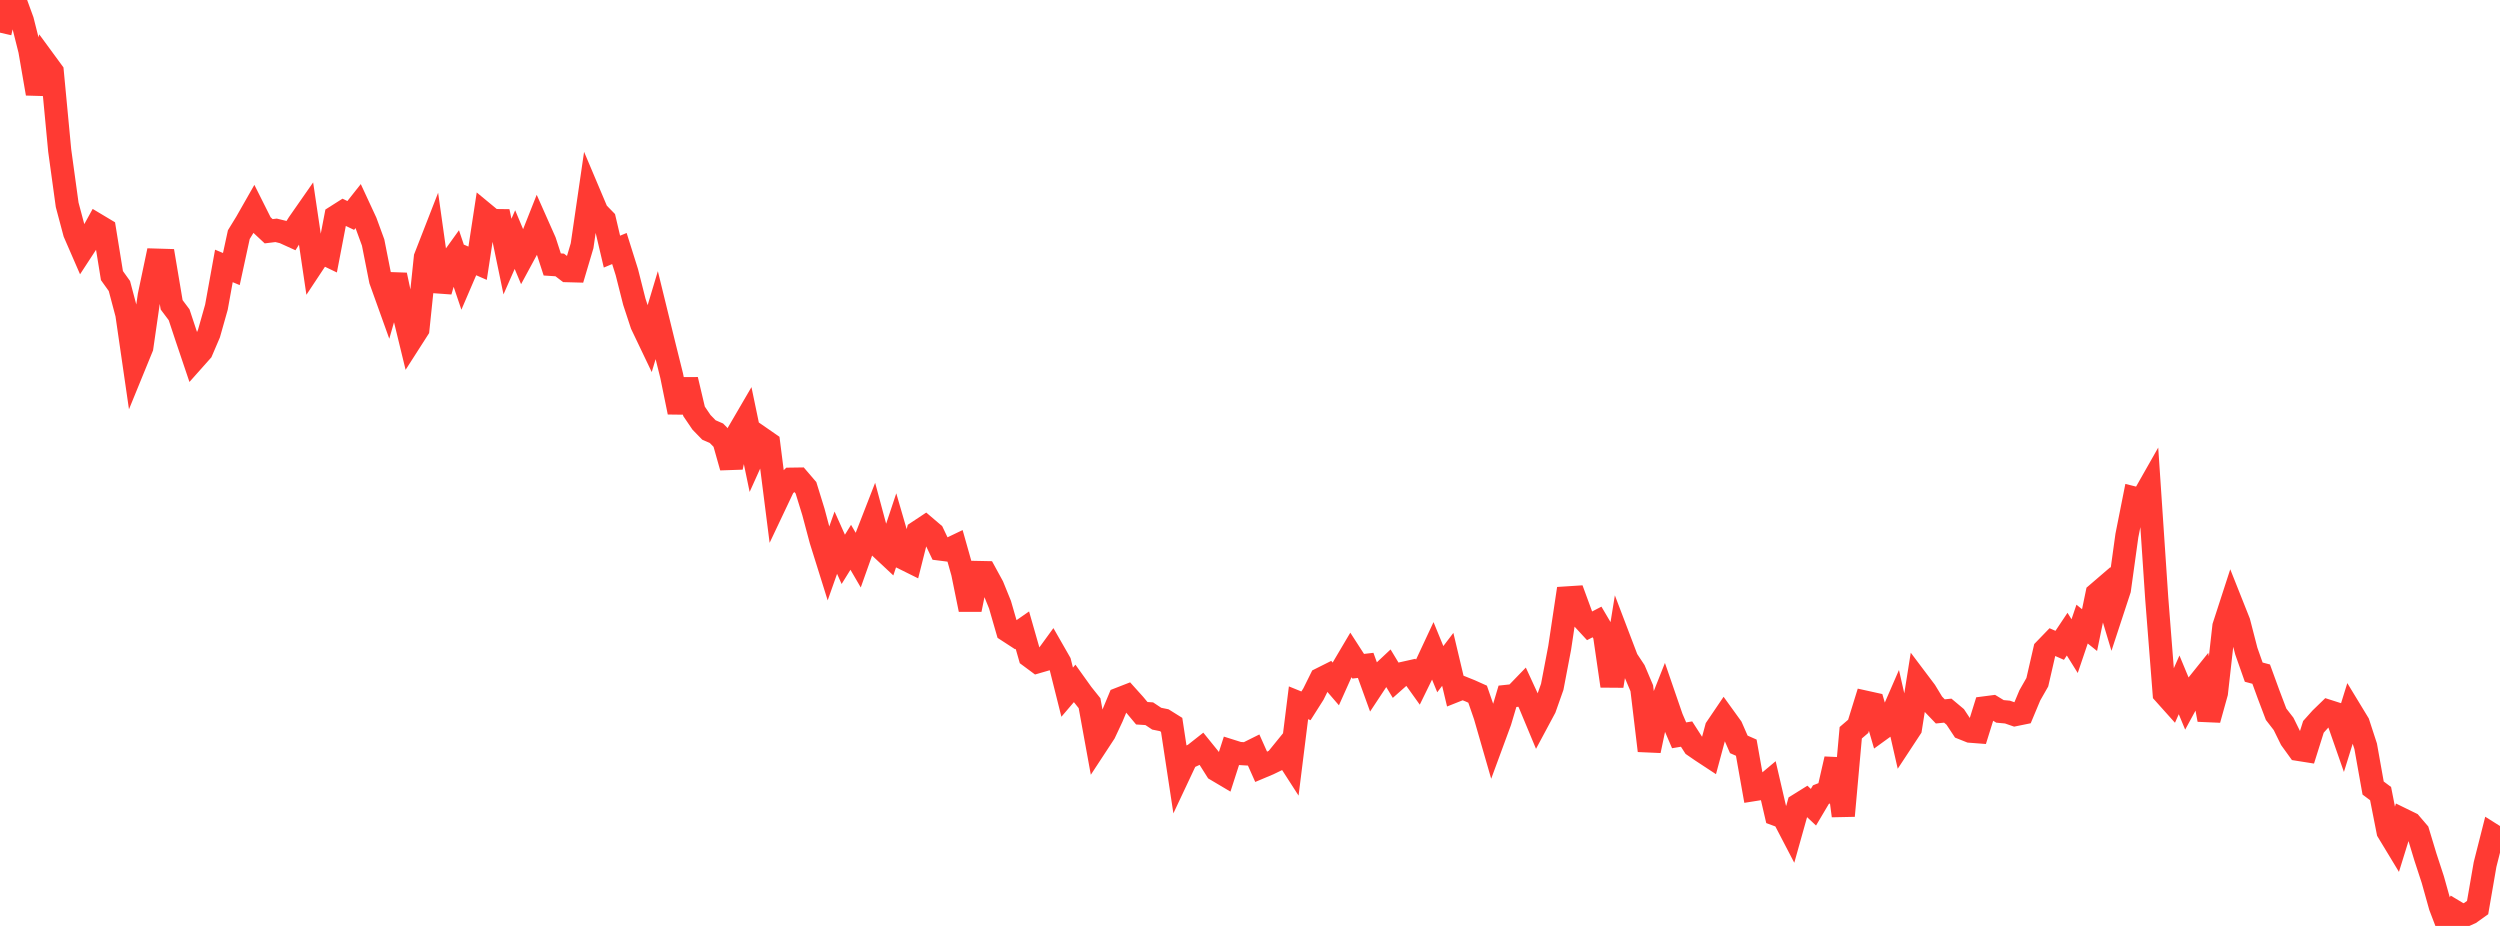 <?xml version="1.0" standalone="no"?>
<!DOCTYPE svg PUBLIC "-//W3C//DTD SVG 1.1//EN" "http://www.w3.org/Graphics/SVG/1.1/DTD/svg11.dtd">

<svg width="135" height="50" viewBox="0 0 135 50" preserveAspectRatio="none" 
  xmlns="http://www.w3.org/2000/svg"
  xmlns:xlink="http://www.w3.org/1999/xlink">


<polyline points="0.0, 1.764 0.403, 0.0 0.806, 0.013 1.209, 1.119 1.612, 2.72 2.015, 5.054 2.418, 3.321 2.821, 3.871 3.224, 8.128 3.627, 11.061 4.03, 12.572 4.433, 13.499 4.836, 12.882 5.239, 12.15 5.642, 12.391 6.045, 14.882 6.448, 15.445 6.851, 16.964 7.254, 19.742 7.657, 18.756 8.06, 15.966 8.463, 14.048 8.866, 14.06 9.269, 16.46 9.672, 16.997 10.075, 18.213 10.478, 19.407 10.881, 18.954 11.284, 18.012 11.687, 16.588 12.09, 14.36 12.493, 14.529 12.896, 12.67 13.299, 12.013 13.701, 11.307 14.104, 12.111 14.507, 12.487 14.91, 12.438 15.313, 12.536 15.716, 12.719 16.119, 12.076 16.522, 11.498 16.925, 14.214 17.328, 13.605 17.731, 13.799 18.134, 11.698 18.537, 11.442 18.94, 11.635 19.343, 11.125 19.746, 11.994 20.149, 13.095 20.552, 15.134 20.955, 16.257 21.358, 14.852 21.761, 16.749 22.164, 18.403 22.567, 17.774 22.97, 13.897 23.373, 12.863 23.776, 15.728 24.179, 14.347 24.582, 13.786 24.985, 14.978 25.388, 14.039 25.791, 14.215 26.194, 11.576 26.597, 11.909 27.0, 11.914 27.403, 13.855 27.806, 12.938 28.209, 13.899 28.612, 13.153 29.015, 12.134 29.418, 13.041 29.821, 14.281 30.224, 14.307 30.627, 14.615 31.03, 14.626 31.433, 13.268 31.836, 10.504 32.239, 11.458 32.642, 11.871 33.045, 13.588 33.448, 13.42 33.851, 14.701 34.254, 16.294 34.657, 17.52 35.06, 18.363 35.463, 17.02 35.866, 18.665 36.269, 20.284 36.672, 22.259 37.075, 20.503 37.478, 22.211 37.881, 22.806 38.284, 23.22 38.687, 23.394 39.09, 23.805 39.493, 25.233 39.896, 23.317 40.299, 22.626 40.701, 24.556 41.104, 23.663 41.507, 23.942 41.91, 27.114 42.313, 26.263 42.716, 25.876 43.119, 25.87 43.522, 26.34 43.925, 27.645 44.328, 29.157 44.731, 30.444 45.134, 29.305 45.537, 30.205 45.94, 29.554 46.343, 30.245 46.746, 29.11 47.149, 28.074 47.552, 29.574 47.955, 29.951 48.358, 28.74 48.761, 30.127 49.164, 30.327 49.567, 28.726 49.97, 28.459 50.373, 28.802 50.776, 29.65 51.179, 29.701 51.582, 29.508 51.985, 30.935 52.388, 32.917 52.791, 30.914 53.194, 30.922 53.597, 31.66 54.0, 32.653 54.403, 34.047 54.806, 34.309 55.209, 34.029 55.612, 35.438 56.015, 35.737 56.418, 35.62 56.821, 35.066 57.224, 35.77 57.627, 37.378 58.03, 36.906 58.433, 37.469 58.836, 37.973 59.239, 40.187 59.642, 39.572 60.045, 38.712 60.448, 37.742 60.851, 37.585 61.254, 38.033 61.657, 38.515 62.06, 38.541 62.463, 38.809 62.866, 38.891 63.269, 39.143 63.672, 41.796 64.075, 40.939 64.478, 40.754 64.881, 40.436 65.284, 40.934 65.687, 41.572 66.09, 41.811 66.493, 40.559 66.896, 40.686 67.299, 40.71 67.701, 40.51 68.104, 41.412 68.507, 41.242 68.91, 41.047 69.313, 40.551 69.716, 41.177 70.119, 37.951 70.522, 38.115 70.925, 37.48 71.328, 36.667 71.731, 36.465 72.134, 36.933 72.537, 36.035 72.94, 35.353 73.343, 35.977 73.746, 35.93 74.149, 37.042 74.552, 36.432 74.955, 36.054 75.358, 36.721 75.761, 36.364 76.164, 36.274 76.567, 36.837 76.97, 36.014 77.373, 35.151 77.776, 36.135 78.179, 35.606 78.582, 37.303 78.985, 37.143 79.388, 37.305 79.791, 37.486 80.194, 38.652 80.597, 40.049 81.0, 38.955 81.403, 37.6 81.806, 37.557 82.209, 37.14 82.612, 38.015 83.015, 38.982 83.418, 38.23 83.821, 37.088 84.224, 34.976 84.627, 32.287 85.03, 32.261 85.433, 33.358 85.836, 33.795 86.239, 33.586 86.642, 34.27 87.045, 37.042 87.448, 34.548 87.851, 35.606 88.254, 36.214 88.657, 37.166 89.06, 40.536 89.463, 38.616 89.866, 37.598 90.269, 38.768 90.672, 39.707 91.075, 39.64 91.478, 40.267 91.881, 40.544 92.284, 40.809 92.687, 39.312 93.09, 38.717 93.493, 39.275 93.896, 40.196 94.299, 40.374 94.701, 42.64 95.104, 42.576 95.507, 42.238 95.91, 43.977 96.313, 44.126 96.716, 44.9 97.119, 43.463 97.522, 43.212 97.925, 43.59 98.328, 42.91 98.731, 42.751 99.134, 40.987 99.537, 44.053 99.94, 39.568 100.343, 39.223 100.746, 37.92 101.149, 38.009 101.552, 39.396 101.955, 39.104 102.358, 38.176 102.761, 39.944 103.164, 39.331 103.567, 36.797 103.97, 37.332 104.373, 37.996 104.776, 38.416 105.179, 38.375 105.582, 38.713 105.985, 39.323 106.388, 39.484 106.791, 39.515 107.194, 38.222 107.597, 38.17 108.0, 38.415 108.403, 38.452 108.806, 38.592 109.209, 38.51 109.612, 37.547 110.015, 36.841 110.418, 35.088 110.821, 34.671 111.224, 34.848 111.627, 34.244 112.03, 34.891 112.433, 33.701 112.836, 34.025 113.239, 32.07 113.642, 31.724 114.045, 33.063 114.448, 31.836 114.851, 28.924 115.254, 26.897 115.657, 26.998 116.06, 26.288 116.463, 32.303 116.866, 37.442 117.269, 37.892 117.672, 36.982 118.075, 37.953 118.478, 37.212 118.881, 36.709 119.284, 38.863 119.687, 37.416 120.09, 33.824 120.493, 32.582 120.896, 33.596 121.299, 35.155 121.701, 36.296 122.104, 36.403 122.507, 37.507 122.91, 38.57 123.313, 39.09 123.716, 39.909 124.119, 40.467 124.522, 40.531 124.925, 39.25 125.328, 38.8 125.731, 38.409 126.134, 38.538 126.537, 39.692 126.94, 38.396 127.343, 39.059 127.746, 40.297 128.149, 42.554 128.552, 42.855 128.955, 44.903 129.358, 45.569 129.761, 44.27 130.164, 44.467 130.567, 44.938 130.97, 46.271 131.373, 47.503 131.776, 48.944 132.179, 50.0 132.582, 49.237 132.985, 49.478 133.388, 49.297 133.791, 49.009 134.194, 46.679 134.597, 45.09 135.0, 45.344" fill="none" stroke="#ff3a33" stroke-width="1.25"/>

</svg>